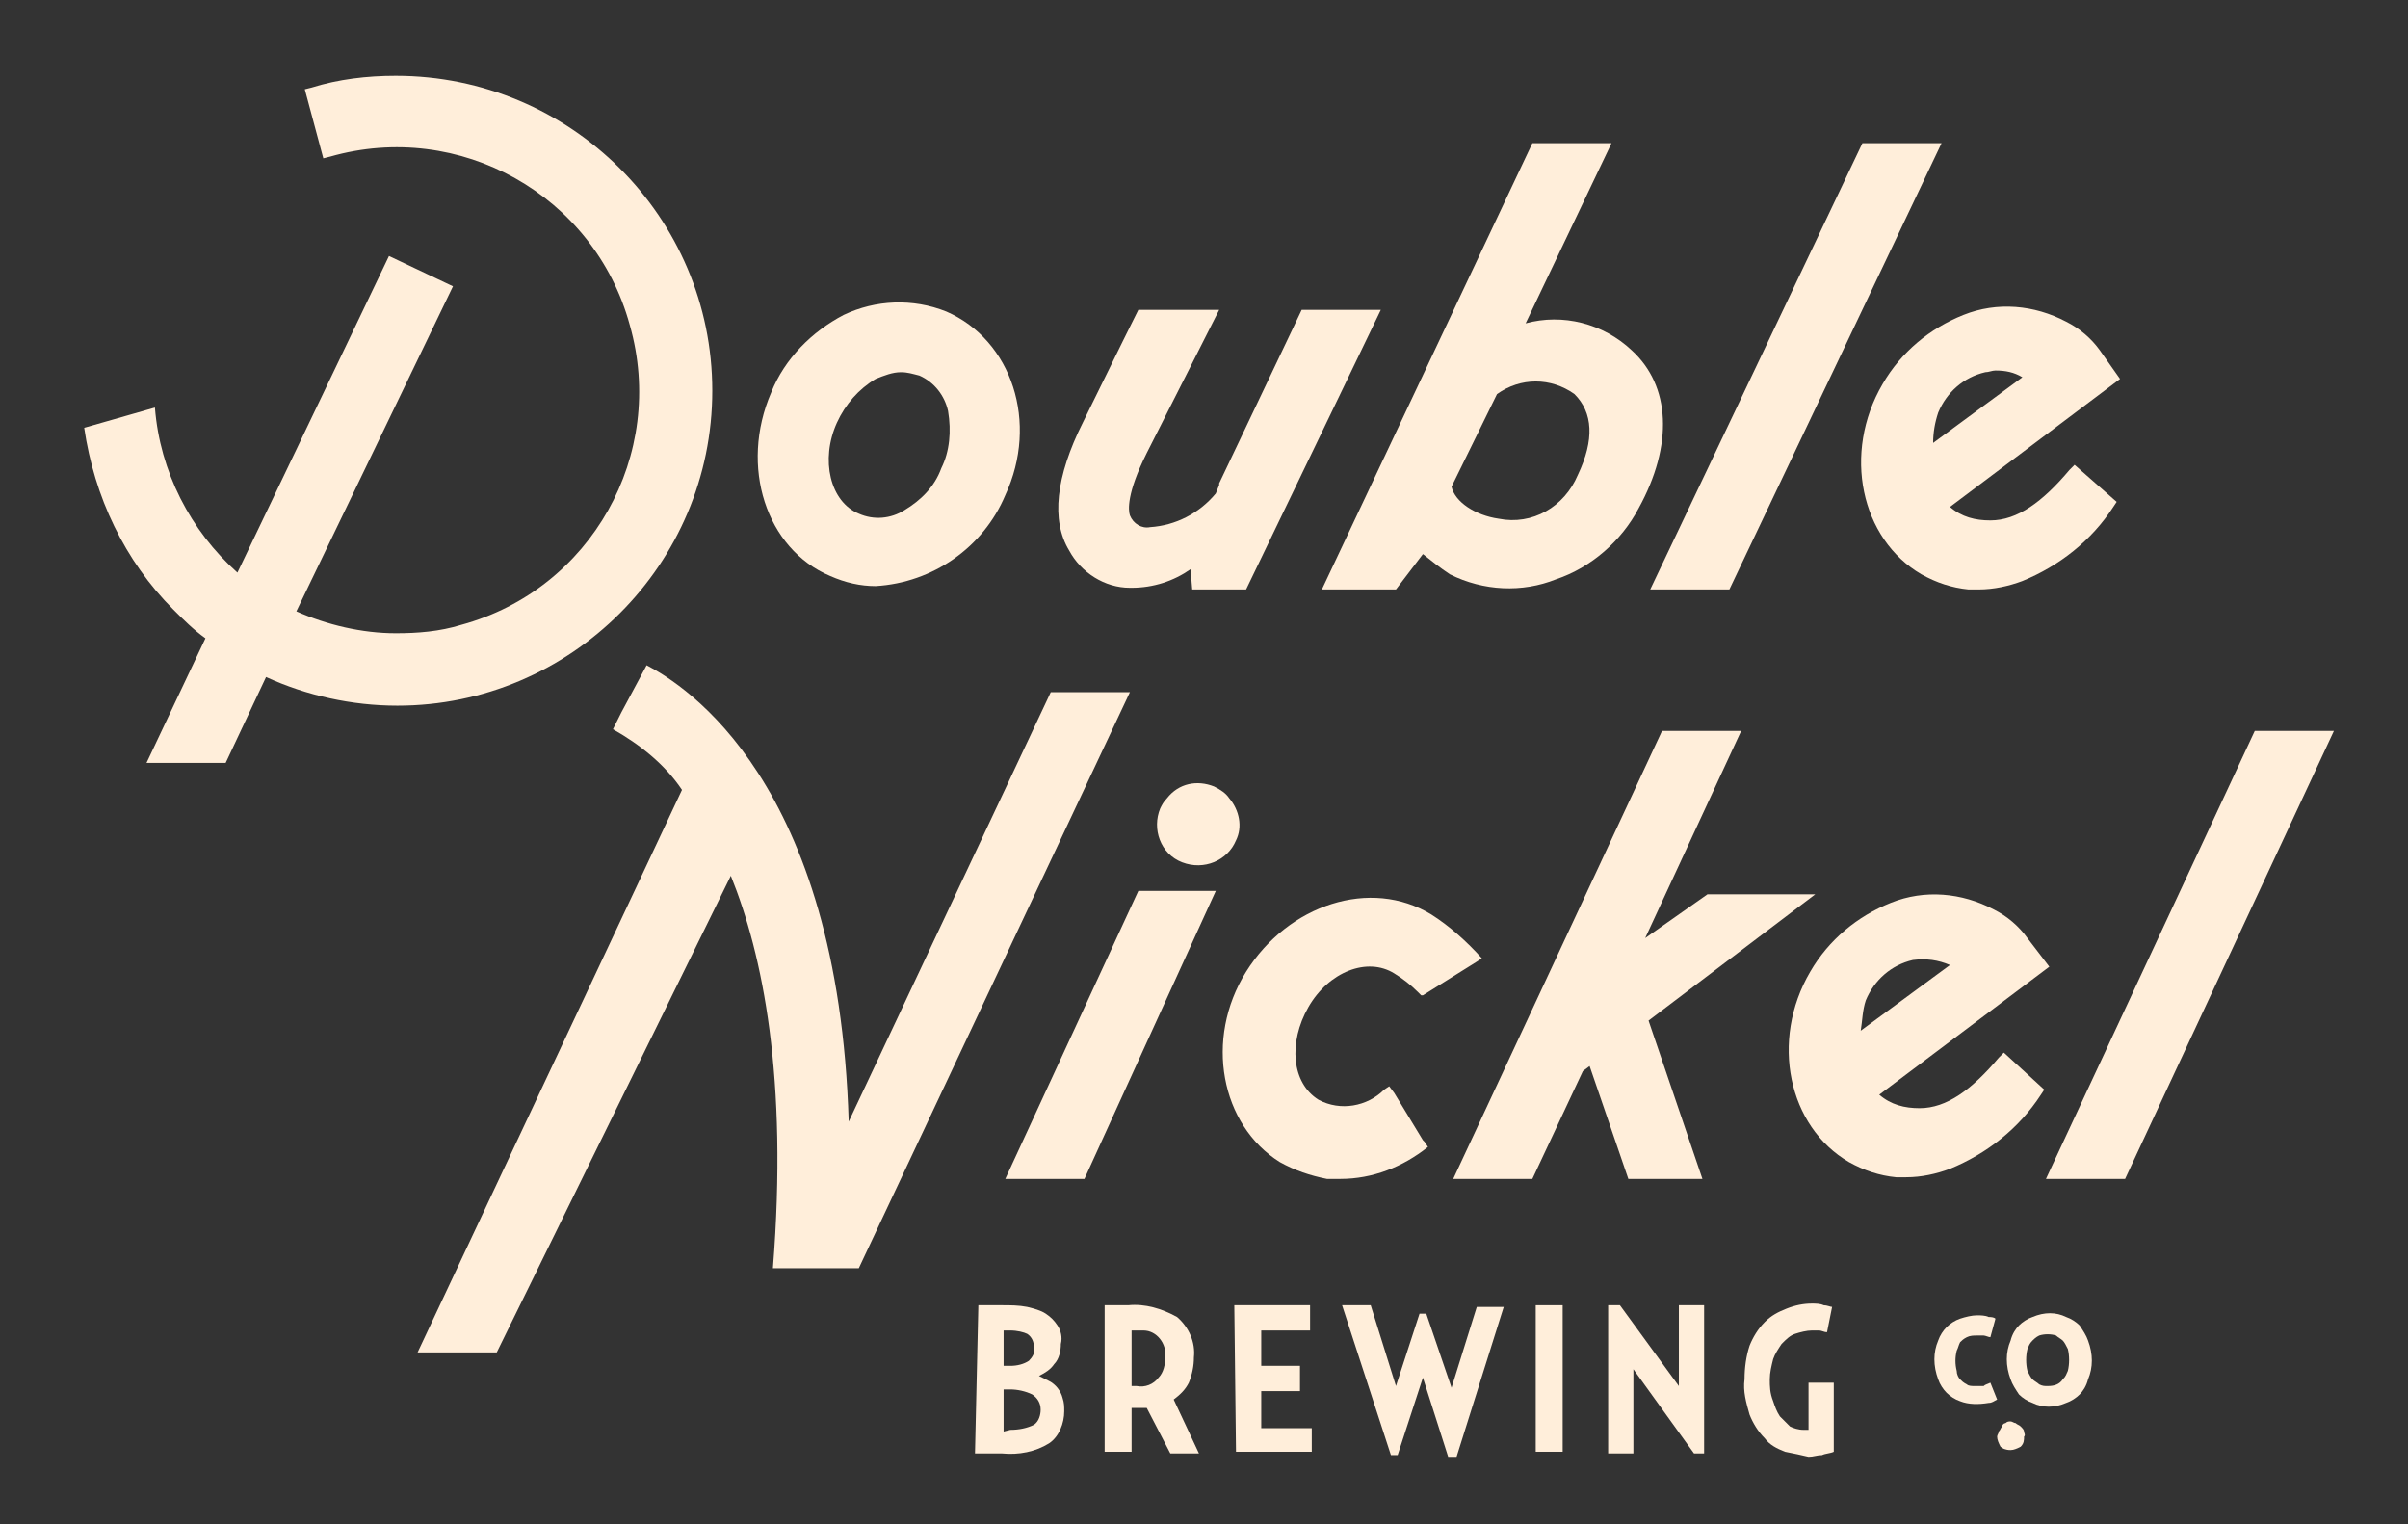 <?xml version="1.0" encoding="utf-8"?>
<!-- Generator: Adobe Illustrator 21.1.0, SVG Export Plug-In . SVG Version: 6.00 Build 0)  -->
<svg version="1.1" id="Layer_1" xmlns="http://www.w3.org/2000/svg" xmlns:xlink="http://www.w3.org/1999/xlink" x="0px" y="0px"
	 viewBox="0 0 143 90.5" style="enable-background:new 0 0 143 90.5;" xml:space="preserve">
<rect x="0" y="0" width="143" height="90.5" fill="#333333" stroke="none"/>
<style type="text/css">
	.st0{fill:#FFEEDA;}
</style>
<title>double-nickel-logo</title>
<g id="Layer_2">
	<g id="Nav">
		<path class="st0" d="M23.5,4.5c-1.7,0-3.4,0.2-5,0.7l-0.4,0.1l1.1,4.1l0.4-0.1c7.7-2.2,15.7,2.3,17.8,10c2.2,7.7-2.3,15.7-10,17.8
			c-1.3,0.4-2.6,0.5-3.9,0.5c-2,0-4.1-0.5-5.9-1.3L26.9,17l-3.8-1.8l-9,18.8c-2.8-2.5-4.6-6-4.9-9.8L5,25.4
			c0.6,4.1,2.4,7.9,5.3,10.8c0.6,0.6,1.2,1.2,1.9,1.7l-3.5,7.4h4.7l2.4-5.1c2.4,1.1,5.1,1.7,7.8,1.7c10.3,0,18.7-8.4,18.7-18.7
			S33.9,4.5,23.5,4.5L23.5,4.5z"/>
		<path class="st0" d="M56.2,18.5c-2-0.8-4.2-0.7-6.1,0.2c-1.9,1-3.5,2.6-4.3,4.6c-1.9,4.4-0.3,9.3,3.5,10.9
			c0.9,0.4,1.8,0.6,2.7,0.6c3.4-0.2,6.4-2.3,7.7-5.4C61.7,25.1,60.1,20.2,56.2,18.5z M55.9,27.8c-0.4,1.1-1.2,1.9-2.2,2.5
			c-0.8,0.5-1.8,0.6-2.7,0.2c-1.7-0.7-2.3-3.2-1.3-5.4c0.5-1.1,1.3-2,2.3-2.6c0.5-0.2,1-0.4,1.5-0.4c0.4,0,0.7,0.1,1.1,0.2
			c0.9,0.4,1.5,1.2,1.7,2.1C56.5,25.6,56.4,26.8,55.9,27.8z"/>
		<path class="st0" d="M82.8,57.8c0.5,0.3,1,0.7,1.4,1.1l0.2,0.2l0.1,0l1.6-1l1.6-1l0.3-0.2c-0.9-1-1.9-1.9-3-2.6
			c-3.6-2.2-8.5-0.6-11,3.4s-1.5,9.1,2,11.3c0.9,0.5,1.8,0.8,2.8,1c0.3,0,0.5,0,0.8,0c1.9,0,3.7-0.7,5.2-1.9l-0.2-0.3l-0.1-0.1
			l-1.7-2.8l-0.3-0.4l-0.3,0.2c-1,1-2.6,1.3-3.9,0.6c-1.6-1-1.8-3.4-0.6-5.5C78.9,57.7,81.2,56.8,82.8,57.8z"/>
		<path class="st0" d="M124.7,20.8c-0.5-0.7-1.2-1.3-2-1.7c-1.9-1-4.1-1.2-6.1-0.4c-2,0.8-3.7,2.2-4.8,4.1
			c-2.4,4.1-1.3,9.2,2.3,11.3c0.9,0.5,1.8,0.8,2.8,0.9c0.2,0,0.4,0,0.6,0c0.9,0,1.8-0.2,2.6-0.5c2.2-0.9,4.1-2.4,5.4-4.4l0.2-0.3
			l-2.5-2.2l-0.3,0.3c-1.6,1.9-3.1,3-4.7,3c-0.9,0-1.7-0.2-2.4-0.8l10.1-7.6L124.7,20.8z M114.8,26.3c0-0.6,0.1-1.2,0.3-1.8
			c0.5-1.2,1.5-2.1,2.8-2.4l0,0c0.2,0,0.4-0.1,0.6-0.1c0.6,0,1.1,0.1,1.6,0.4L114.8,26.3z"/>
		<path class="st0" d="M119,62.5l-0.3,0.3c-1.6,1.9-3.1,3-4.7,3c-0.9,0-1.7-0.2-2.4-0.8l10.1-7.6l-1.3-1.7c-0.5-0.7-1.2-1.3-2-1.7
			c-1.9-1-4.1-1.2-6.1-0.4c-2,0.8-3.7,2.2-4.8,4.1c-2.4,4.1-1.3,9.2,2.3,11.3c0.9,0.5,1.8,0.8,2.8,0.9c0.2,0,0.4,0,0.6,0
			c0.9,0,1.8-0.2,2.6-0.5c2.2-0.9,4.1-2.4,5.4-4.4l0.2-0.3L119,62.5z M110.8,59.4c0.5-1.2,1.5-2.1,2.8-2.4l0,0
			c0.8-0.1,1.5,0,2.2,0.3l-5.3,3.9C110.6,60.6,110.6,60,110.8,59.4L110.8,59.4z"/>
		<path class="st0" d="M77.3,18.4l-4.9,10.3l0,0l0,0.1l-0.2,0.5c-1,1.2-2.4,1.9-3.9,2h0c-0.5,0.1-1-0.2-1.2-0.7
			c-0.1-0.3-0.2-1.3,1-3.7c0.1-0.2,4.3-8.5,4.3-8.5h-4.8c-1.1,2.2-2.9,5.9-3.3,6.7c-1.6,3.2-1.9,5.8-0.8,7.6
			c0.7,1.3,2.1,2.2,3.6,2.2h0.1c1.3,0,2.5-0.4,3.5-1.1l0.1,1.2H74L82,18.4L77.3,18.4z"/>
		<path class="st0" d="M96.9,20.8c-1.7-1.6-4.1-2.2-6.3-1.6l5.1-10.7h-4.7L78.5,35h4.4l1.6-2.1c0.5,0.4,1,0.8,1.6,1.2
			c2,1,4.3,1.1,6.3,0.3c2.1-0.7,3.9-2.3,4.9-4.2C99.4,26.4,99.2,22.9,96.9,20.8z M93.7,28.2c-0.8,1.9-2.7,3-4.7,2.6
			c-1.4-0.2-2.6-1-2.8-1.9l2.7-5.5c1.4-1,3.2-1,4.6,0C94.6,24.5,94.7,26.1,93.7,28.2z"/>
		<polygon class="st0" points="110.6,8.5 98,35 102.7,35 115.3,8.5 		"/>
		<polygon class="st0" points="133.9,43.4 121.5,70 126.2,70 138.6,43.4 		"/>
		<path class="st0" d="M67.1,41.1h-4.7l-12,25.5c-0.6-20.2-9.7-25.9-12-27.1l-1.5,2.8l-0.5,1c1.6,0.9,3.1,2.1,4.1,3.6L24.8,80.3h4.7
			l13.9-28.3c1.9,4.7,3.4,12,2.5,23.3h4.3l0,0H51L67.1,41.1z"/>
		<polygon class="st0" points="59.7,70 64.4,70 72.2,52.9 67.6,52.9 		"/>
		<polygon class="st0" points="107.8,53.1 101.4,53.1 97.7,55.7 103.4,43.4 98.7,43.4 86.3,70 91,70 94,63.6 94.4,63.3 96.7,70 
			101.1,70 97.9,60.6 		"/>
		<path class="st0" d="M70.2,51.2c1.3,0.5,2.7-0.1,3.2-1.3c0.4-0.8,0.2-1.8-0.4-2.5c-0.2-0.3-0.5-0.5-0.9-0.7
			c-1-0.4-2.1-0.2-2.8,0.7c-0.2,0.2-0.3,0.4-0.4,0.6C68.4,49.2,68.9,50.7,70.2,51.2z"/>
		<path class="st0" d="M117.8,82.3c-0.1,0-0.3,0-0.5,0c-0.2,0-0.4,0-0.5-0.1c-0.2-0.1-0.3-0.2-0.4-0.3c-0.1-0.1-0.2-0.3-0.2-0.5
			c-0.1-0.4-0.1-0.8,0-1.2c0.1-0.2,0.1-0.3,0.2-0.5c0.1-0.1,0.2-0.2,0.4-0.3c0.2-0.1,0.4-0.1,0.6-0.1c0.1,0,0.2,0,0.4,0
			c0.1,0,0.3,0.1,0.4,0.1l0.3-1.1c-0.1-0.1-0.3-0.1-0.4-0.1c-0.2-0.1-0.5-0.1-0.7-0.1c-0.3,0-0.7,0.1-1,0.2
			c-0.3,0.1-0.6,0.3-0.8,0.5c-0.2,0.2-0.4,0.5-0.5,0.8c-0.3,0.7-0.3,1.5,0,2.3c0.1,0.3,0.3,0.6,0.5,0.8c0.2,0.2,0.5,0.4,0.8,0.5
			c0.5,0.2,1.1,0.2,1.7,0.1c0.2,0,0.3-0.1,0.5-0.2l-0.4-1C118,82.2,117.9,82.2,117.8,82.3z"/>
		<path class="st0" d="M123.5,78.7c-0.2-0.2-0.5-0.4-0.8-0.5c-0.6-0.3-1.3-0.3-2,0c-0.3,0.1-0.6,0.3-0.8,0.5
			c-0.2,0.2-0.4,0.5-0.5,0.9c-0.3,0.7-0.3,1.5,0,2.3c0.1,0.3,0.3,0.6,0.5,0.9c0.2,0.2,0.5,0.4,0.8,0.5c0.6,0.3,1.3,0.3,2,0
			c0.3-0.1,0.6-0.3,0.8-0.5c0.2-0.2,0.4-0.5,0.5-0.9c0.3-0.7,0.3-1.5,0-2.3C123.9,79.3,123.7,79,123.5,78.7z M122.8,81.4
			c-0.1,0.2-0.1,0.3-0.3,0.5c-0.2,0.3-0.5,0.4-0.9,0.4c-0.2,0-0.3,0-0.5-0.1c-0.1-0.1-0.3-0.2-0.4-0.3c-0.1-0.1-0.2-0.3-0.3-0.5
			c-0.1-0.4-0.1-0.9,0-1.3c0.1-0.2,0.1-0.3,0.3-0.5c0.1-0.1,0.2-0.2,0.4-0.3c0.3-0.1,0.7-0.1,1,0c0.1,0.1,0.3,0.2,0.4,0.3
			c0.1,0.1,0.2,0.3,0.3,0.5C122.9,80.5,122.9,81,122.8,81.4L122.8,81.4z"/>
		<path class="st0" d="M120.2,85c0-0.1-0.1-0.2-0.2-0.3c-0.1-0.1-0.2-0.1-0.3-0.2c-0.1,0-0.2-0.1-0.3-0.1c-0.1,0-0.2,0-0.3,0.1
			c-0.1,0-0.2,0.1-0.2,0.2c-0.1,0.1-0.1,0.2-0.2,0.3c0,0.1-0.1,0.2-0.1,0.3c0,0.2,0.1,0.4,0.2,0.6c0.1,0.1,0.3,0.2,0.6,0.2
			c0.2,0,0.4-0.1,0.6-0.2c0.2-0.2,0.2-0.4,0.2-0.6C120.3,85.2,120.2,85.1,120.2,85z"/>
		<path class="st0" d="M58.1,77.5h1.4c0.5,0,1,0,1.5,0.1c0.4,0.1,0.8,0.2,1.1,0.4c0.3,0.2,0.5,0.4,0.7,0.7c0.2,0.3,0.3,0.7,0.2,1.1
			c0,0.4-0.1,0.9-0.4,1.2c-0.2,0.3-0.5,0.5-0.9,0.7c0.2,0.1,0.4,0.2,0.6,0.3c0.4,0.2,0.7,0.6,0.8,1c0.1,0.3,0.1,0.5,0.1,0.8
			c0,0.7-0.3,1.5-0.9,1.9c-0.8,0.5-1.8,0.7-2.8,0.6h-1.6L58.1,77.5z M60,81.1c0.4,0,0.8-0.1,1.1-0.3c0.2-0.2,0.4-0.5,0.3-0.8
			c0-0.3-0.1-0.6-0.4-0.8C60.8,79.1,60.4,79,60,79h-0.4v2.1L60,81.1z M60,84.9c0.5,0,1-0.1,1.4-0.3c0.3-0.2,0.4-0.6,0.4-0.9
			c0-0.4-0.2-0.7-0.5-0.9c-0.4-0.2-0.9-0.3-1.3-0.3h-0.4v2.5L60,84.9z"/>
		<path class="st0" d="M71.2,86.3h-1.7l-1.4-2.7c-0.2,0-0.5,0-0.7,0h-0.2v2.6h-1.6v-8.7H67c1-0.1,2,0.2,2.9,0.7
			c0.7,0.6,1.1,1.5,1,2.4c0,0.5-0.1,1-0.3,1.5c-0.2,0.4-0.5,0.7-0.9,1L71.2,86.3z M67.5,82.3c0.5,0.1,1-0.1,1.3-0.5
			c0.3-0.3,0.4-0.8,0.4-1.2c0.1-0.8-0.5-1.6-1.3-1.6c-0.1,0-0.3,0-0.4,0h-0.3v3.3H67.5z"/>
		<path class="st0" d="M73.3,77.5h4.5V79h-2.9v2.1h2.3v1.5h-2.3v2.2h3v1.4h-4.5L73.3,77.5z"/>
		<path class="st0" d="M79.7,77.5h1.7l1.5,4.8l1.4-4.3h0.4l1.5,4.4l1.5-4.8h1.6l-2.8,8.9H86l-1.5-4.7L83,86.4h-0.4L79.7,77.5z"/>
		<path class="st0" d="M91.2,77.5h1.6v8.7h-1.6V77.5z"/>
		<path class="st0" d="M97,81.3v5h-1.5v-8.8h0.7l3.5,4.8v-4.8h1.5v8.8h-0.6L97,81.3z"/>
		<path class="st0" d="M106,86.2c-0.5-0.2-0.9-0.4-1.2-0.8c-0.4-0.4-0.7-0.9-0.9-1.4c-0.2-0.7-0.4-1.4-0.3-2.1c0-0.7,0.1-1.4,0.3-2
			c0.2-0.5,0.5-1,0.9-1.4c0.4-0.4,0.8-0.6,1.3-0.8c0.5-0.2,1-0.3,1.5-0.3c0.2,0,0.5,0,0.7,0.1c0.2,0,0.4,0.1,0.5,0.1l-0.3,1.5
			c-0.2,0-0.3-0.1-0.5-0.1c-0.1,0-0.3,0-0.4,0c-0.3,0-0.7,0.1-1,0.2c-0.3,0.1-0.5,0.3-0.8,0.6c-0.2,0.3-0.4,0.6-0.5,0.9
			c-0.1,0.4-0.2,0.8-0.2,1.2c0,0.4,0,0.8,0.2,1.3c0.1,0.3,0.2,0.6,0.4,0.9c0.2,0.2,0.4,0.4,0.6,0.6c0.2,0.1,0.5,0.2,0.8,0.2
			c0.1,0,0.1,0,0.2,0s0.1,0,0.1,0v-2.8h1.5v4.1c-0.2,0.1-0.5,0.1-0.7,0.2c-0.3,0-0.5,0.1-0.8,0.1C107,86.4,106.5,86.3,106,86.2z"/>
	</g>
</g>
</svg>
